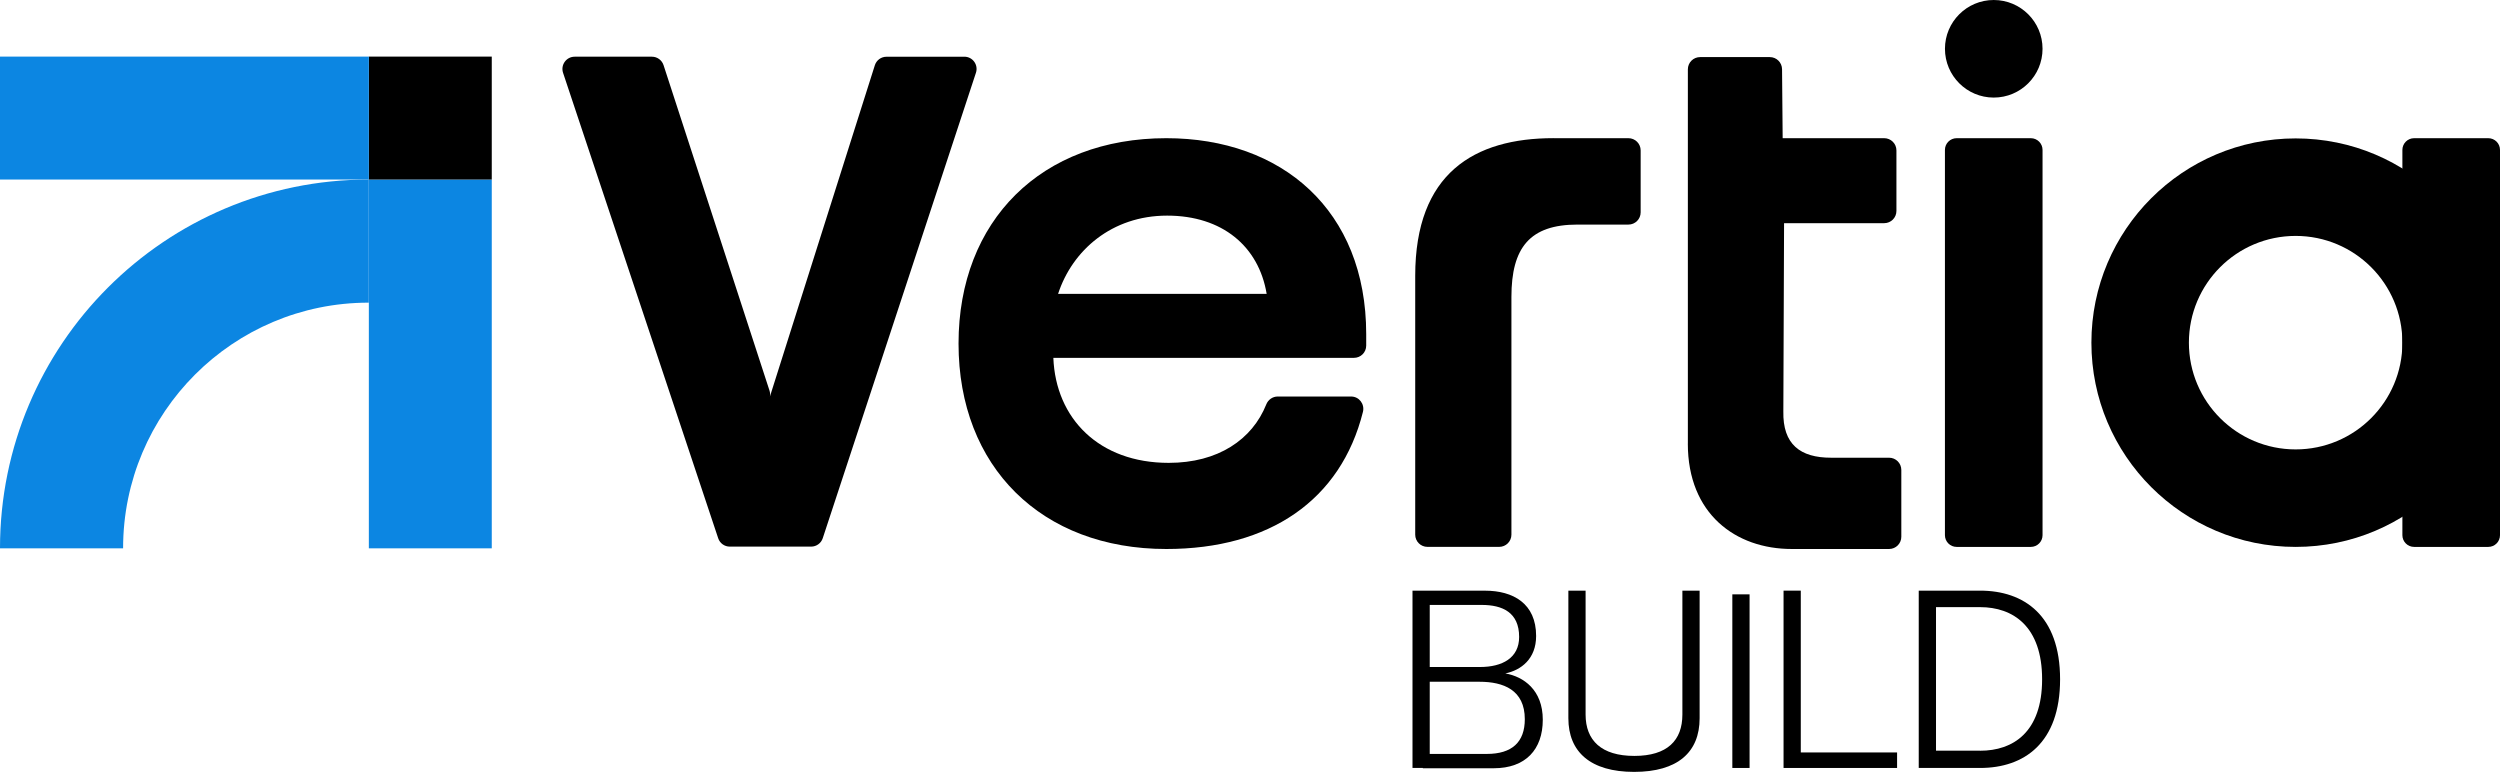 <svg width="290" height="90" viewBox="0 0 290 90" fill="none" xmlns="http://www.w3.org/2000/svg">
<path d="M180.216 16.03H188.897C189.682 16.03 190.316 16.665 190.316 17.449V24.632C190.316 25.417 189.682 26.051 188.897 26.051H182.983C177.445 26.051 175.325 28.739 175.325 34.44V62.018C175.325 62.803 174.691 63.437 173.906 63.437H165.584C164.799 63.437 164.165 62.803 164.165 62.018V31.994C164.165 20.1 171.01 16.026 180.212 16.026L180.216 16.03Z" fill="black"/>
<path d="M195.792 51.468V8.042C195.792 7.258 196.426 6.623 197.211 6.623H205.299C206.079 6.623 206.71 7.249 206.718 8.03L206.789 16.03H218.567C219.351 16.03 219.986 16.665 219.986 17.449V24.469C219.986 25.254 219.351 25.888 218.567 25.888H206.952L206.868 47.72C206.789 51.547 208.826 53.095 212.406 53.095H219.134C219.919 53.095 220.553 53.73 220.553 54.514V62.264C220.553 63.049 219.919 63.683 219.134 63.683H207.845C201.33 63.683 195.788 59.61 195.788 51.463L195.792 51.468Z" fill="black"/>
<path d="M288.639 16.03H280.038C279.286 16.03 278.677 16.64 278.677 17.391V62.081C278.677 62.832 279.286 63.441 280.038 63.441H288.639C289.391 63.441 290 62.832 290 62.081V17.391C290 16.64 289.391 16.03 288.639 16.03Z" fill="black"/>
<path d="M266.295 16.055C253.211 16.055 242.602 26.665 242.602 39.748C242.602 52.833 253.207 63.441 266.295 63.441C279.383 63.441 289.988 52.837 289.988 39.748C289.988 26.66 279.383 16.055 266.295 16.055ZM266.295 52.131C259.455 52.131 253.912 46.589 253.912 39.748C253.912 32.908 259.455 27.366 266.295 27.366C273.135 27.366 278.678 32.908 278.678 39.748C278.678 46.589 273.135 52.131 266.295 52.131Z" fill="black"/>
<path d="M235.574 16.03H226.972C226.221 16.03 225.612 16.64 225.612 17.391V62.081C225.612 62.832 226.221 63.441 226.972 63.441H235.574C236.325 63.441 236.935 62.832 236.935 62.081V17.391C236.935 16.64 236.325 16.03 235.574 16.03Z" fill="black"/>
<path d="M231.275 11.319C234.4 11.319 236.934 8.785 236.934 5.659C236.934 2.534 234.4 0 231.275 0C228.149 0 225.615 2.534 225.615 5.659C225.615 8.785 228.149 11.319 231.275 11.319Z" fill="black"/>
<path d="M122.188 41.505C122.463 48.563 127.505 53.692 135.568 53.692C141.29 53.692 145.259 50.988 146.886 46.914C147.103 46.368 147.621 45.996 148.214 45.996H156.728C157.658 45.996 158.326 46.873 158.101 47.778C155.538 58.02 147.262 63.684 135.292 63.684C120.81 63.684 111.19 54.151 111.19 39.857C111.19 25.563 120.815 16.03 135.292 16.03C148.673 16.03 158.48 24.369 158.48 38.759V40.091C158.48 40.875 157.846 41.51 157.061 41.51H122.188V41.505ZM146.932 34.085C146.014 28.588 141.799 25.012 135.384 25.012C128.97 25.012 124.387 29.043 122.739 34.085H146.932Z" fill="black"/>
<path d="M111.862 6.582H102.831C102.217 6.582 101.679 6.974 101.487 7.554L98.311 17.575L93.219 33.651L89.305 46.017C89.351 45.783 89.338 45.541 89.263 45.312L76.972 7.558C76.78 6.974 76.237 6.577 75.624 6.577H66.663C65.695 6.577 65.011 7.525 65.315 8.447L83.311 62.44C83.504 63.02 84.046 63.408 84.66 63.408H94.092C94.705 63.408 95.248 63.016 95.44 62.431L113.21 8.439C113.511 7.521 112.831 6.577 111.862 6.577V6.582Z" fill="black"/>
<path d="M165.049 89.084H163.85V68.518H172.25C175.533 68.518 178.19 70.006 178.19 73.773C178.19 76.43 176.447 77.743 174.619 78.117C176.732 78.486 178.963 80.031 178.963 83.489C178.963 86.947 176.963 89.117 173.278 89.117H165.049V89.088V89.084ZM171.677 77.373C174.277 77.373 176.22 76.317 176.22 73.886C176.22 71.03 174.277 70.172 171.876 70.172H165.849V77.369H171.677V77.373ZM172.477 87.455C175.391 87.455 176.878 86.085 176.878 83.428C176.878 80.026 174.391 79.084 171.62 79.084H165.849V87.455H172.477Z" fill="black"/>
<path d="M181.93 83.314V68.518H183.929V82.887C183.929 85.886 185.758 87.686 189.585 87.686C193.413 87.686 195.157 85.886 195.157 82.887V68.518H197.156V83.314C197.156 87.255 194.612 89.539 189.557 89.539C184.502 89.539 181.93 87.227 181.93 83.314Z" fill="black"/>
<path d="M200.951 68.945H202.95V89.084H200.951V68.945Z" fill="black"/>
<path d="M206.892 68.514H208.891V87.284H220.062V89.084H206.892V68.518V68.514Z" fill="black"/>
<path d="M222.573 68.514H229.685C234.797 68.514 238.97 71.399 238.97 78.799C238.97 86.199 234.801 89.084 229.685 89.084H222.573V68.518V68.514ZM229.689 87.085C233.516 87.085 236.885 84.943 236.885 78.799C236.885 72.655 233.516 70.428 229.689 70.428H224.577V87.081H229.689V87.085Z" fill="black"/>
<g clip-path="url(#clip0_263_1710)">
<g clip-path="url(#clip1_263_1710)">
<path d="M57.049 20.828H42.786V63.614H57.049V20.828Z" fill="#0C86E2"/>
<path d="M57.049 6.565H42.786V20.828H57.049V6.565Z" fill="black"/>
<path d="M42.786 6.565H0V20.828H42.786V6.565Z" fill="#0C86E2"/>
<path d="M14.28 63.593C14.28 47.863 27.035 35.108 42.765 35.108C42.773 35.108 42.777 35.108 42.781 35.108V20.828C42.781 20.828 42.769 20.828 42.765 20.828C19.145 20.828 0 39.973 0 63.593C0 63.601 0 63.605 0 63.609H14.28C14.28 63.609 14.28 63.597 14.28 63.593Z" fill="#0C86E2"/>
</g>
</g>
<defs>
<clipPath id="clip0_263_1710">
<rect width="57.425" height="57.425" fill="white" transform="translate(0 6.375)"/>
</clipPath>
<clipPath id="clip1_263_1710">
<rect width="57.045" height="57.045" fill="white" transform="translate(0 6.565)"/>
</clipPath>
</defs>
</svg>
